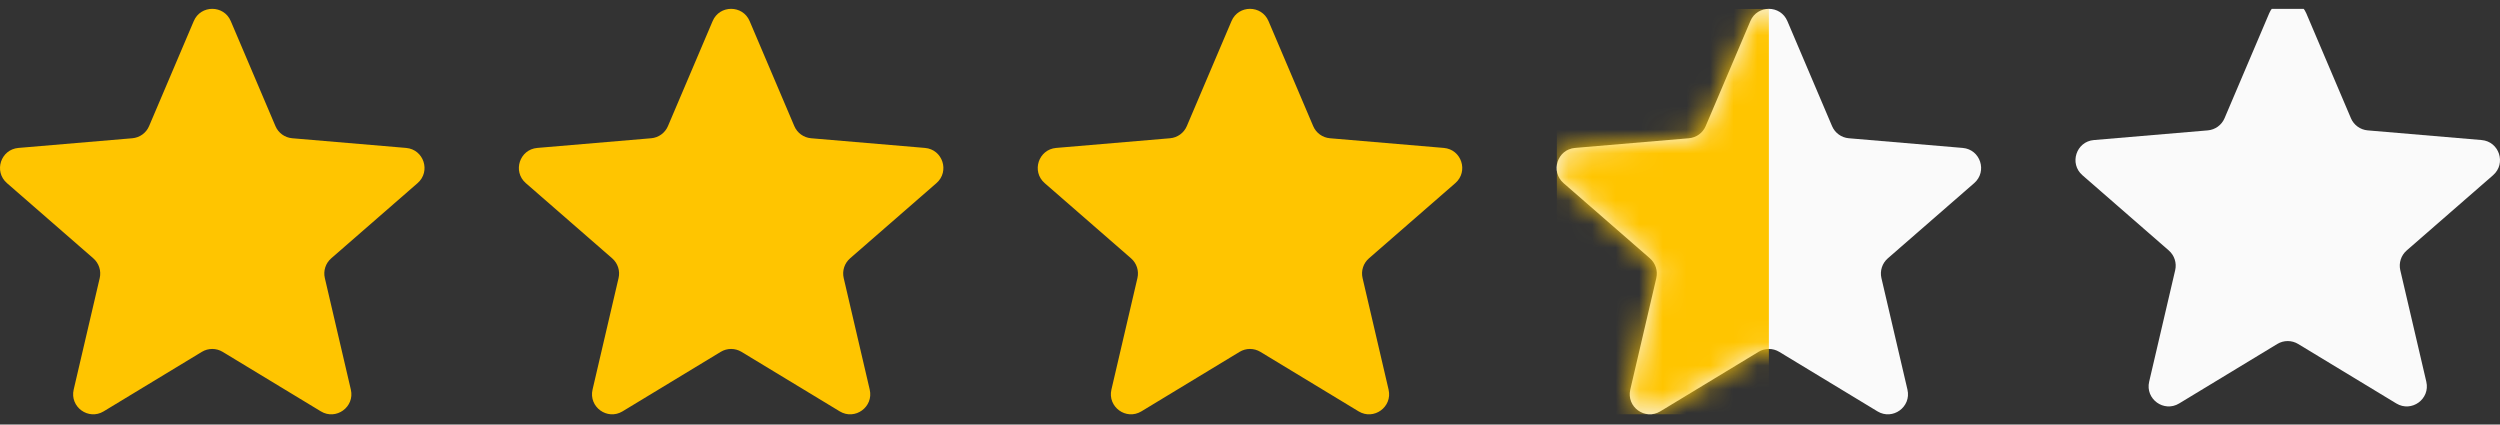 <svg width="106" height="18" viewBox="0 0 106 18" fill="none" xmlns="http://www.w3.org/2000/svg">
<rect x="0" y="0" width="106" height="18" fill="#333333" stroke="none"/>
<g clip-path="url(#clip0_1237_8065)">
<path d="M9.441 14.919C9.169 14.754 8.829 14.754 8.558 14.919L4.395 17.442C3.75 17.832 2.953 17.254 3.124 16.519L4.228 11.79C4.299 11.483 4.195 11.161 3.957 10.954L0.294 7.764C-0.274 7.269 0.031 6.336 0.781 6.272L5.609 5.862C5.924 5.836 6.198 5.637 6.321 5.347L8.216 0.893C8.51 0.202 9.49 0.202 9.784 0.893L11.679 5.347C11.802 5.637 12.076 5.836 12.391 5.862L17.219 6.272C17.969 6.336 18.274 7.269 17.706 7.764L14.043 10.954C13.805 11.161 13.701 11.483 13.773 11.79L14.876 16.52C15.047 17.254 14.25 17.833 13.605 17.442L9.441 14.919Z" fill="#FFC500"/>
</g>
<g clip-path="url(#clip1_1237_8065)">
<path d="M31.441 14.919C31.169 14.754 30.829 14.754 30.558 14.919L26.395 17.442C25.75 17.832 24.953 17.254 25.124 16.519L26.227 11.79C26.299 11.483 26.195 11.161 25.957 10.954L22.294 7.764C21.726 7.269 22.031 6.336 22.781 6.272L27.609 5.862C27.924 5.836 28.198 5.637 28.321 5.347L30.216 0.893C30.51 0.202 31.49 0.202 31.784 0.893L33.679 5.347C33.802 5.637 34.076 5.836 34.391 5.862L39.219 6.272C39.969 6.336 40.274 7.269 39.706 7.764L36.043 10.954C35.805 11.161 35.701 11.483 35.773 11.79L36.876 16.52C37.047 17.254 36.25 17.833 35.605 17.442L31.441 14.919Z" fill="#FFC500"/>
</g>
<g clip-path="url(#clip2_1237_8065)">
<path d="M53.441 14.919C53.169 14.754 52.829 14.754 52.558 14.919L48.395 17.442C47.75 17.832 46.953 17.254 47.124 16.519L48.227 11.79C48.299 11.483 48.195 11.161 47.957 10.954L44.294 7.764C43.726 7.269 44.031 6.336 44.781 6.272L49.609 5.862C49.924 5.836 50.198 5.637 50.321 5.347L52.216 0.893C52.51 0.202 53.49 0.202 53.784 0.893L55.679 5.347C55.802 5.637 56.076 5.836 56.391 5.862L61.219 6.272C61.969 6.336 62.274 7.269 61.706 7.764L58.043 10.954C57.805 11.161 57.701 11.483 57.773 11.79L58.876 16.52C59.047 17.254 58.25 17.833 57.605 17.442L53.441 14.919Z" fill="#FFC500"/>
</g>
<g clip-path="url(#clip3_1237_8065)">
<path d="M75.441 14.919C75.169 14.754 74.829 14.754 74.558 14.919L70.395 17.442C69.75 17.832 68.953 17.254 69.124 16.519L70.228 11.79C70.299 11.483 70.195 11.161 69.957 10.954L66.294 7.764C65.726 7.269 66.031 6.336 66.781 6.272L71.609 5.862C71.924 5.836 72.198 5.637 72.321 5.347L74.216 0.893C74.51 0.202 75.49 0.202 75.784 0.893L77.679 5.347C77.802 5.637 78.076 5.836 78.391 5.862L83.219 6.272C83.969 6.336 84.274 7.269 83.706 7.764L80.043 10.954C79.805 11.161 79.701 11.483 79.772 11.79L80.876 16.52C81.047 17.254 80.25 17.833 79.605 17.442L75.441 14.919Z" fill="#FAFAFA"/>
<mask id="mask0_1237_8065" style="mask-type:alpha" maskUnits="userSpaceOnUse" x="66" y="0" width="18" height="18">
<path d="M75.441 14.919C75.169 14.754 74.829 14.754 74.558 14.919L70.395 17.442C69.75 17.832 68.953 17.254 69.124 16.519L70.228 11.79C70.299 11.483 70.195 11.161 69.957 10.954L66.294 7.764C65.726 7.269 66.031 6.336 66.781 6.272L71.609 5.862C71.924 5.836 72.198 5.637 72.321 5.347L74.216 0.893C74.51 0.202 75.49 0.202 75.784 0.893L77.679 5.347C77.802 5.637 78.076 5.836 78.391 5.862L83.219 6.272C83.969 6.336 84.274 7.269 83.706 7.764L80.043 10.954C79.805 11.161 79.701 11.483 79.772 11.79L80.876 16.52C81.047 17.254 80.25 17.833 79.605 17.442L75.441 14.919Z" fill="#FAFAFA"/>
</mask>
<g mask="url(#mask0_1237_8065)">
<rect x="66" y="0.375" width="9" height="17.191" fill="#FFC500"/>
</g>
</g>
<g clip-path="url(#clip4_1237_8065)">
<path d="M97.441 14.584C97.169 14.42 96.829 14.42 96.558 14.584L92.395 17.107C91.75 17.498 90.953 16.919 91.124 16.185L92.228 11.456C92.299 11.149 92.195 10.827 91.957 10.62L88.294 7.429C87.726 6.935 88.031 6.001 88.781 5.938L93.609 5.528C93.924 5.501 94.198 5.303 94.321 5.012L96.216 0.559C96.51 -0.132 97.49 -0.132 97.784 0.559L99.679 5.012C99.802 5.303 100.076 5.501 100.391 5.528L105.219 5.938C105.969 6.001 106.274 6.935 105.706 7.429L102.043 10.62C101.805 10.827 101.701 11.149 101.772 11.456L102.876 16.185C103.047 16.92 102.25 17.498 101.605 17.107L97.441 14.584Z" fill="#FAFAFA"/>
</g>
<defs>
<clipPath id="clip0_1237_8065">
<rect width="18" height="17.25" fill="white" transform="translate(0 0.375)"/>
</clipPath>
<clipPath id="clip1_1237_8065">
<rect width="18" height="17.25" fill="white" transform="translate(22 0.375)"/>
</clipPath>
<clipPath id="clip2_1237_8065">
<rect width="18" height="17.25" fill="white" transform="translate(44 0.375)"/>
</clipPath>
<clipPath id="clip3_1237_8065">
<rect width="18" height="17.25" fill="white" transform="translate(66 0.375)"/>
</clipPath>
<clipPath id="clip4_1237_8065">
<rect width="18" height="17.25" fill="white" transform="translate(88 0.375)"/>
</clipPath>
</defs>
</svg>
